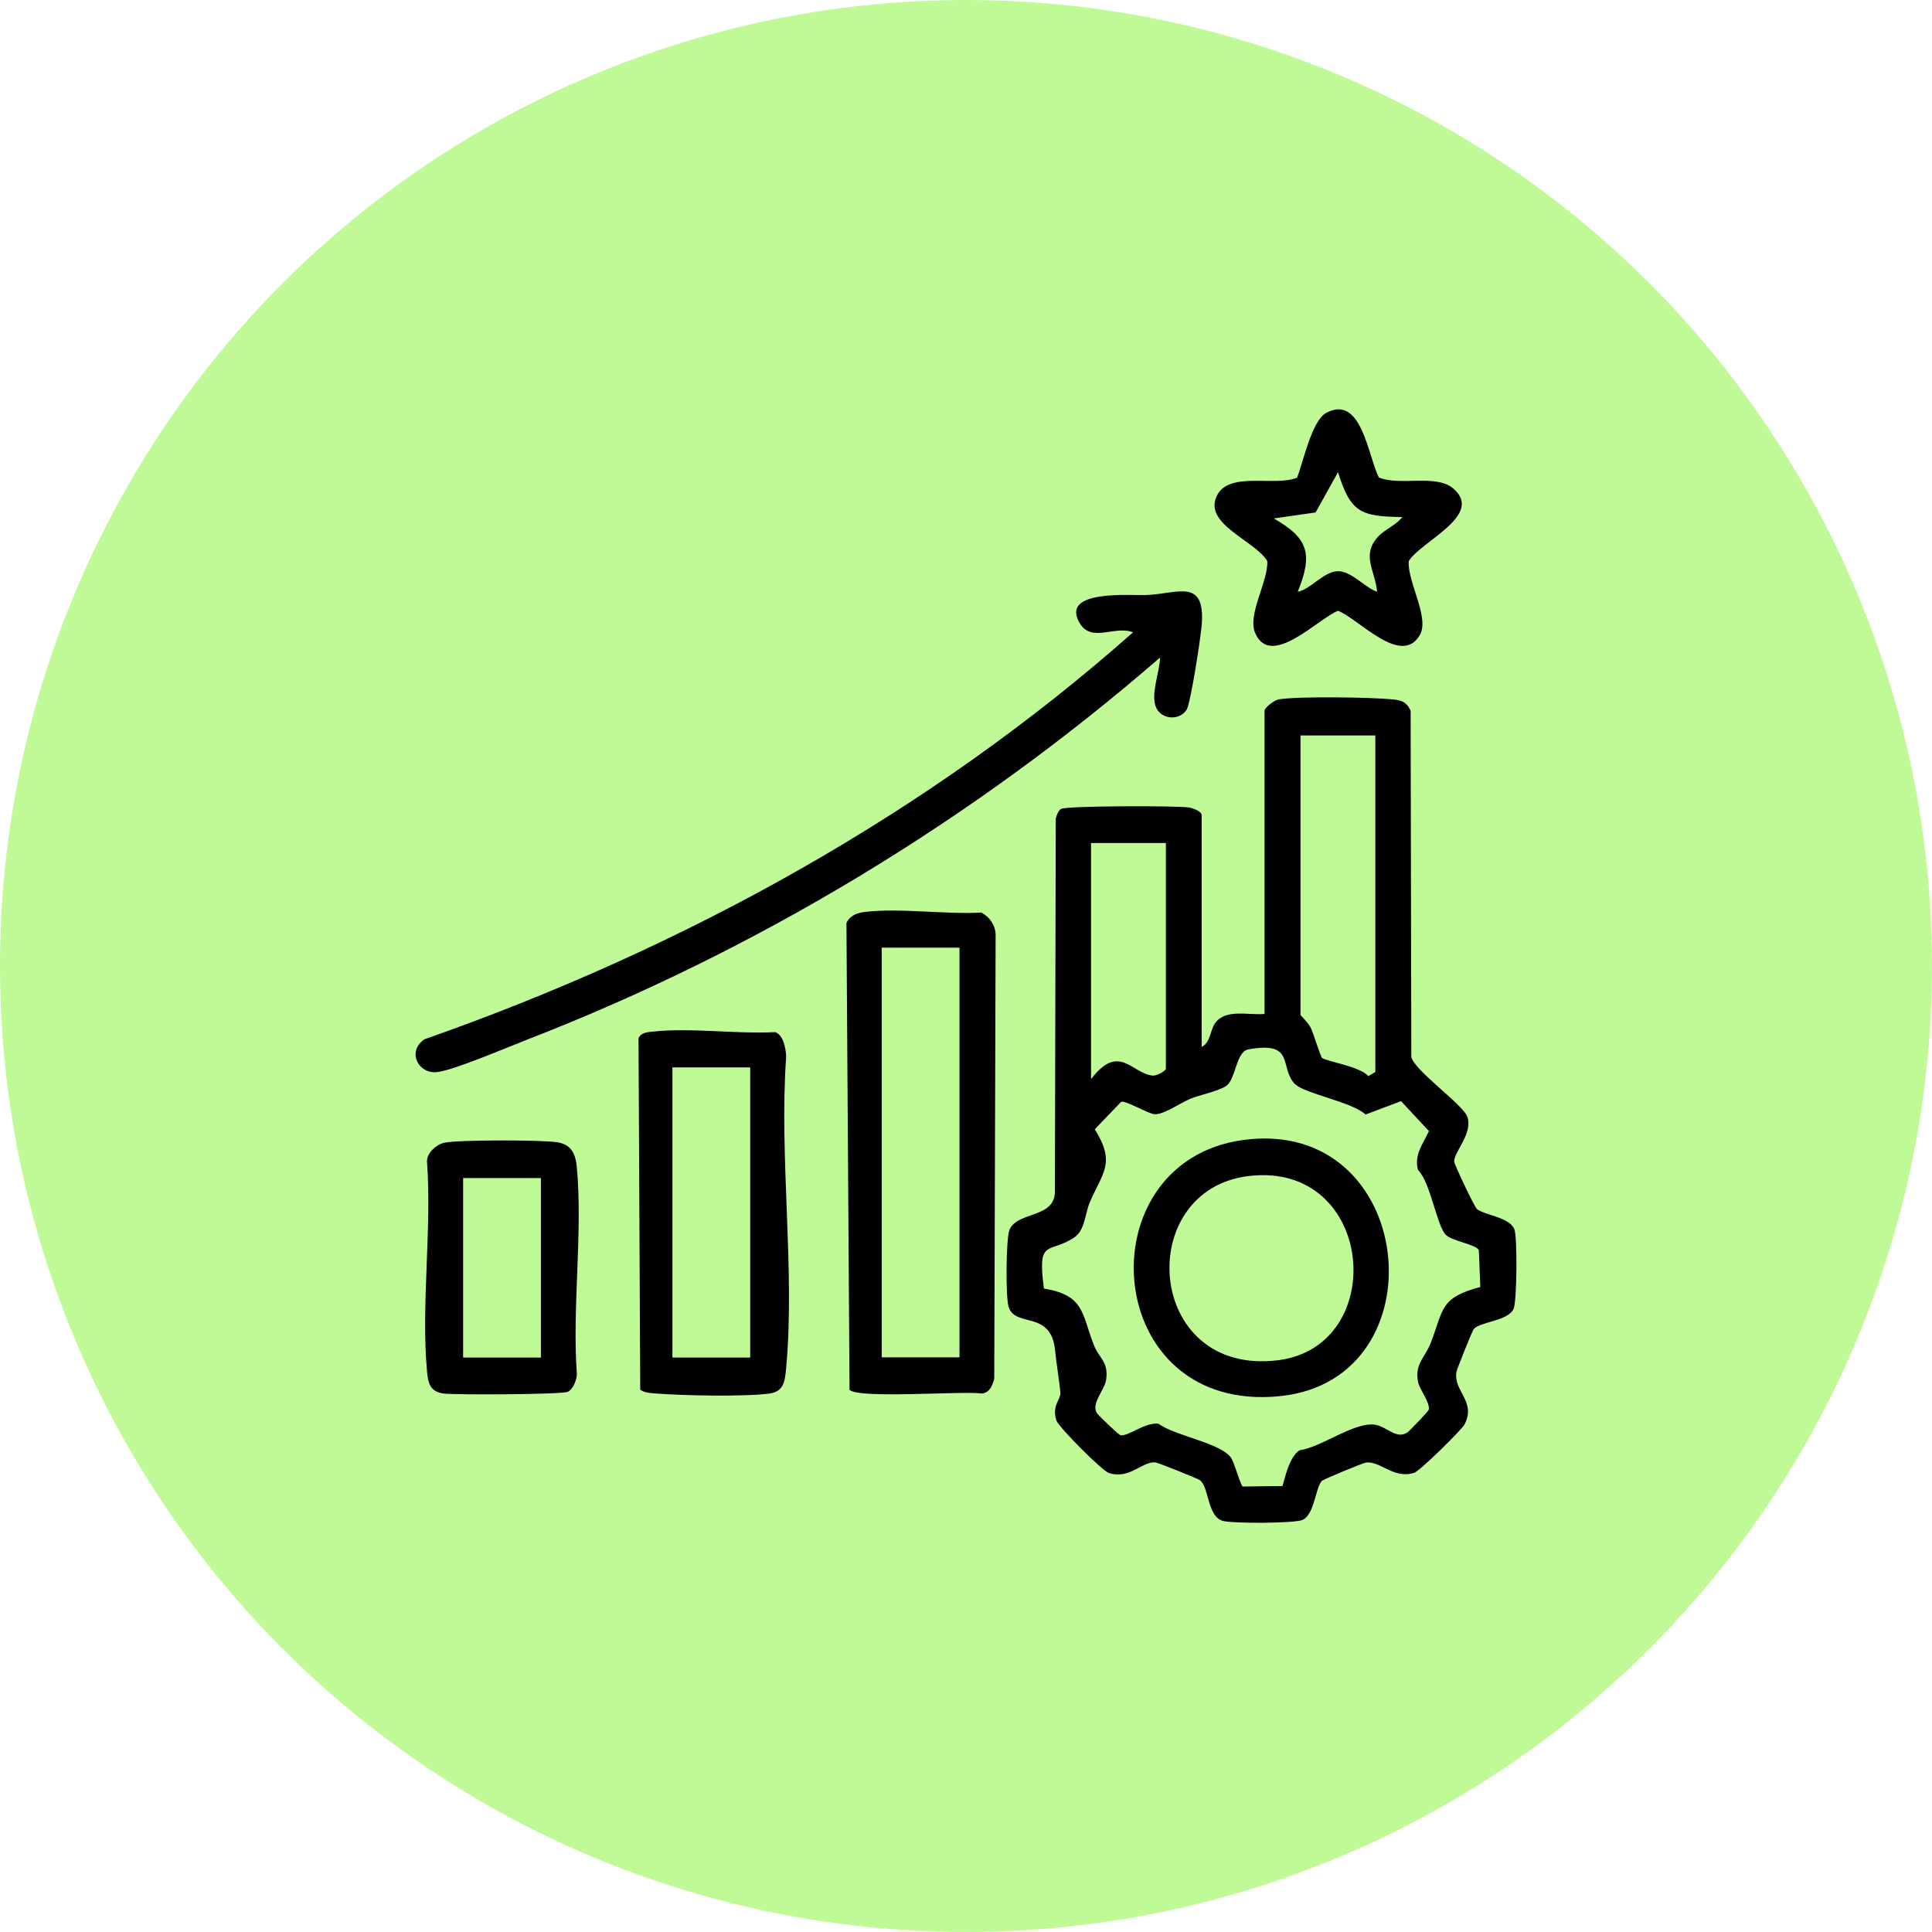 <svg xmlns="http://www.w3.org/2000/svg" id="Layer_2" data-name="Layer 2" viewBox="0 0 112.8 112.8"><defs><style>
      .cls-1 {
        fill: #bffa97;
      }
    </style></defs><g id="Layer_1-2" data-name="Layer 1"><circle class="cls-1" cx="56.4" cy="56.4" r="56.4"></circle><g><path d="M73.84,41.45c.05-.17.56-.56.79-.61,1.05-.2,5.45-.13,6.64-.01.54.05.83.12,1.09.66l.04,20.21c.15.8,3.06,2.8,3.28,3.53.3.98-.77,2-.78,2.58,0,.16,1.2,2.69,1.34,2.79.53.37,1.86.47,2.17,1.15.19.42.16,4.24-.04,4.67-.33.71-1.91.74-2.32,1.17-.09.1-.98,2.33-1.01,2.49-.22,1.13,1.17,1.72.47,3.08-.17.33-2.62,2.73-2.94,2.83-1.22.39-2-.74-2.85-.59-.14.02-2.44.96-2.54,1.06-.38.38-.42,1.95-1.13,2.28-.46.21-4.17.22-4.68.05-.9-.29-.77-1.99-1.33-2.38-.11-.08-2.46-1.03-2.6-1.03-.77-.05-1.5,1.01-2.7.62-.39-.12-2.93-2.68-3.06-3.06-.29-.89.27-1.23.23-1.64-.06-.7-.23-1.64-.31-2.47-.24-2.36-2.31-1.29-2.71-2.52-.18-.54-.16-4.01.05-4.51.46-1.09,2.66-.65,2.65-2.24l.05-21.77c.04-.18.16-.47.31-.56.32-.19,6.69-.19,7.43-.09.23.03.78.22.78.45v13.53c.53-.24.48-.97.79-1.39.62-.85,1.96-.44,2.88-.53v-17.72ZM80.3,42.94h-4.37v16.33s.49.48.62.78c.14.31.56,1.67.64,1.72.3.21,2.23.5,2.7,1.06l.41-.24v-19.64ZM68.07,49.22h-4.37v13.79c1.64-2.16,2.38-.32,3.61-.21.22.02.76-.28.76-.4v-13.18ZM75.63,63.32c-.99-.99.06-2.56-2.75-2.05-.71.13-.72,1.69-1.26,2.11-.4.31-1.59.55-2.14.78s-1.59.96-2.1.89c-.4-.06-1.69-.82-1.92-.72l-1.54,1.6c1.23,1.98.47,2.5-.29,4.26-.28.66-.28,1.64-.91,2.06-1.48.99-2.17-.01-1.77,2.98,2.37.4,2.2,1.45,2.91,3.29.31.8.88.97.72,2.05-.09.59-.9,1.39-.53,1.94.1.15,1.25,1.25,1.36,1.28.44.11,1.4-.75,2.22-.67.99.73,3.71,1.13,4.27,2.03.18.29.54,1.61.66,1.64l2.32-.03c.18-.64.42-1.69.98-2.08,1.32-.19,3.28-1.72,4.46-1.49.68.13,1.19.84,1.83.46.13-.08,1.25-1.25,1.27-1.35.08-.41-.53-1.17-.62-1.59-.23-1.08.4-1.43.74-2.32.75-1.94.51-2.62,2.89-3.25l-.09-2.16c-.21-.34-1.54-.51-1.92-.88-.53-.51-.89-3.06-1.63-3.79-.24-.88.29-1.52.64-2.27l-1.63-1.75-2.07.78c-.77-.72-3.56-1.23-4.08-1.75Z"></path><path d="M49.6,81.14l-.18-27.25c.21-.45.64-.6,1.1-.65,2.08-.24,4.65.16,6.78.04.47.25.81.73.83,1.27l-.08,25.95c-.11.39-.25.8-.71.86-1.17-.16-7.19.32-7.73-.21ZM56.02,55.33h-4.54v23.92h4.54v-23.92Z"></path><path d="M67.72,38.4c-10.91,9.46-23.48,17.08-36.97,22.31-1.09.42-4.35,1.82-5.28,1.89-1.06.08-1.72-1.21-.69-1.92,15.1-5.3,29.39-13.14,41.37-23.76-1.04-.43-2.43.64-3.12-.55-1.15-1.97,2.99-1.59,3.92-1.63,1.78-.07,3.39-1,3.22,1.65-.04.69-.65,4.67-.89,5.05-.41.64-1.45.58-1.77-.11-.36-.76.2-2.08.22-2.93Z"></path><path d="M37.38,81.14l-.1-20.52c.13-.33.52-.36.84-.39,2.22-.24,4.86.15,7.13.03.49.15.64.99.65,1.44-.42,5.85.53,12.41,0,18.17-.07.74-.12,1.37-.96,1.49-1.44.2-5.13.12-6.65,0-.32-.03-.64-.03-.91-.22ZM43.8,62.32h-4.54v16.94h4.54v-16.94Z"></path><path d="M80.51,27.88c1.24.51,3.33-.22,4.34.64,1.82,1.56-1.89,3.08-2.6,4.24-.09,1.2,1.23,3.29.65,4.31-1.08,1.89-3.58-.95-4.78-1.41-1.18.47-3.94,3.41-4.84,1.29-.46-1.08.77-2.99.71-4.19-.72-1.22-3.81-2.17-2.92-3.86.74-1.39,3.37-.48,4.66-1.01.36-.92.86-3.34,1.71-3.79,2.07-1.09,2.43,2.56,3.07,3.78ZM81.87,30.19c-2.45-.04-3.01-.27-3.75-2.62l-1.31,2.35-2.44.35c2.05,1.17,2.28,2.09,1.4,4.28.8-.17,1.52-1.2,2.36-1.2.78,0,1.55.95,2.27,1.2-.11-1.26-.95-2.14.08-3.24.35-.38,1.09-.69,1.4-1.13Z"></path><path d="M25.94,66.72c.81-.18,5.69-.17,6.59-.03.84.13,1.08.7,1.15,1.47.35,3.83-.28,8.18,0,12.06,0,.33-.22.9-.53,1.04-.33.16-6.56.19-7.26.1-.78-.11-.9-.6-.96-1.31-.35-3.89.29-8.3,0-12.24-.01-.5.55-.99,1.01-1.09ZM31.58,68.78h-4.54v10.48h4.54v-10.48Z"></path><path d="M72.57,66.56c10.13-1.39,11.67,13.95,2.2,14.95-10.5,1.11-11.51-13.67-2.2-14.95ZM72.92,68.66c-6.77.8-6.07,11.7,1.68,10.76,6.55-.8,5.69-11.62-1.68-10.76Z"></path></g></g></svg>